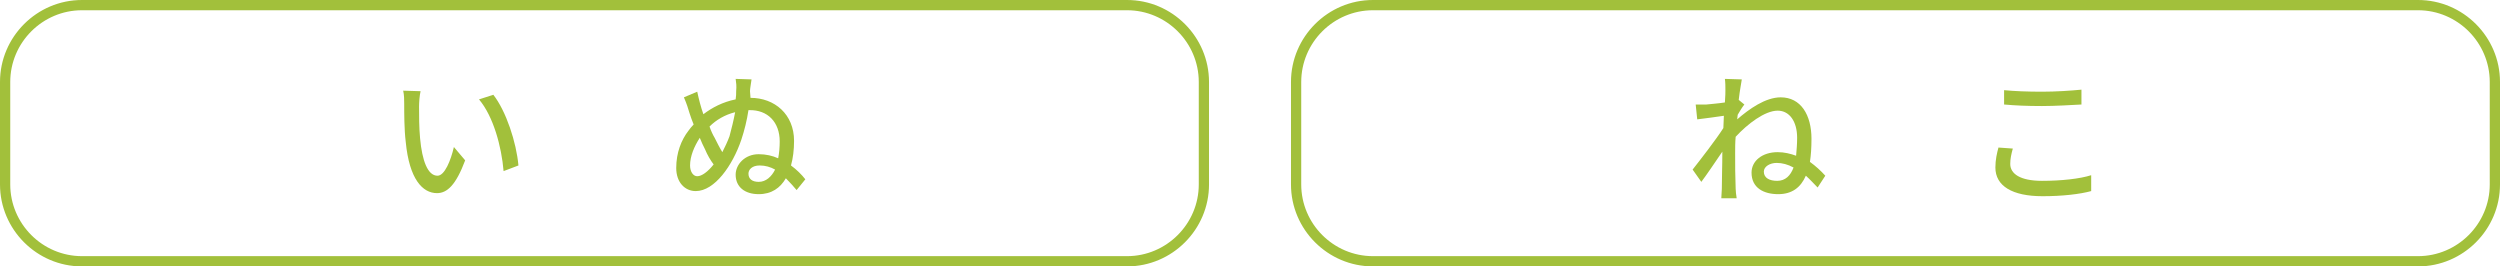 <?xml version="1.0" encoding="utf-8"?>
<!-- Generator: Adobe Illustrator 23.0.1, SVG Export Plug-In . SVG Version: 6.00 Build 0)  -->
<svg version="1.1" id="レイヤー_1" xmlns="http://www.w3.org/2000/svg" xmlns:xlink="http://www.w3.org/1999/xlink" x="0px"
	 y="0px" viewBox="0 0 488 52" style="enable-background:new 0 0 488 52;" xml:space="preserve">
<style type="text/css">
	.st0{enable-background:new    ;}
	.st1{fill:#A2C03B;}
</style>
<g class="st0">
	<path class="st1" d="M81.8,20.8c0,1.7,0,4.1,0.2,6.2c0.4,4.4,1.5,7.3,3.4,7.3c1.4,0,2.6-3,3.2-5.6l2.2,2.6
		c-1.8,4.8-3.5,6.4-5.5,6.4c-2.8,0-5.4-2.7-6.1-10c-0.3-2.4-0.3-5.7-0.3-7.4c0-0.7,0-1.8-0.2-2.6l3.4,0.1
		C81.9,18.6,81.8,20,81.8,20.8z M101.2,32.3l-2.9,1.1c-0.4-4.8-2-10.7-4.8-14l2.8-0.9C98.8,21.7,100.8,27.8,101.2,32.3z"/>
	<path class="st1" d="M146.5,19.1c4.7,0,8.5,3.2,8.5,8.4c0,1.7-0.2,3.4-0.6,4.8c1.1,0.8,2.1,1.8,2.8,2.7l-1.7,2.1
		c-0.6-0.7-1.3-1.5-2.1-2.3c-1.1,1.9-2.8,3.1-5.3,3.1c-2.7,0-4.5-1.4-4.5-3.8c0-2,1.8-4,4.5-4c1.4,0,2.7,0.3,3.8,0.8
		c0.2-1,0.3-2.2,0.3-3.3c0-3.7-2.3-6.2-6-6.1h-0.1c-0.3,2-0.8,4-1.4,5.8c-1.7,5-5.2,10-8.9,10c-2.1,0-3.8-1.7-3.8-4.5
		c0-3,1-5.5,2.4-7.3c0.3-0.4,0.6-0.8,1-1.2c-0.3-0.8-0.6-1.5-0.8-2.2c-0.3-1-0.5-1.7-1.1-3.1l2.6-1.1c0.3,1.4,0.7,3,1.2,4.4
		c1.7-1.3,3.8-2.4,6.3-2.9c0.1-0.6,0.1-1.1,0.1-1.6c0.1-1.1,0-1.6-0.1-2.4l3.1,0.1c-0.1,0.8-0.3,1.8-0.3,2.3L146.5,19.1z
		 M139.3,32.1c-0.6-0.8-1.2-1.8-1.7-3c-0.3-0.6-0.7-1.4-1-2.2c-1.1,1.7-1.9,3.6-1.9,5.4c0,1.2,0.6,2.1,1.4,2.1
		C137,34.4,138.2,33.5,139.3,32.1z M143.5,21.9c-2,0.5-3.7,1.5-5,2.8c0.3,0.9,0.7,1.7,1,2.2c0.5,1,1,2,1.5,2.8c0.5-1,1-2,1.4-3.1
		C142.8,25.1,143.2,23.5,143.5,21.9z M151.3,33.1c-0.9-0.5-1.9-0.8-3-0.8c-1.5,0-2.2,0.8-2.2,1.6c0,1,0.7,1.6,2,1.6
		C149.5,35.5,150.6,34.5,151.3,33.1z"/>
</g>
<g>
	<path class="st1" d="M220,2c7.7,0,14,6.3,14,14v20c0,7.7-6.3,14-14,14H16C8.3,50,2,43.7,2,36V16C2,8.3,8.3,2,16,2H220 M220,0H16
		C7.2,0,0,7.2,0,16v20c0,8.8,7.2,16,16,16h204c8.8,0,16-7.2,16-16V16C236,7.2,228.8,0,220,0L220,0z"/>
</g>
<g class="st0">
	<path class="st1" d="M340.5,20.4c-0.4,0.5-0.9,1.3-1.3,2c0,0.3-0.1,0.6-0.1,0.9c2.3-2,5.5-4.3,8.5-4.3c3.9,0,6,3.4,6,8.1
		c0,1.7-0.1,3.2-0.3,4.5c1.1,0.8,2.1,1.7,3,2.7l-1.5,2.3c-0.8-0.8-1.5-1.6-2.3-2.3c-1,2.3-2.7,3.6-5.4,3.6c-2.8,0-5.2-1.2-5.2-4.2
		c0-2.3,2.1-4,5.1-4c1.3,0,2.5,0.3,3.6,0.7c0.1-1.1,0.2-2.3,0.2-3.5c0-3.2-1.5-5.3-3.8-5.3c-2.5,0-5.9,2.6-8.2,5.1
		c-0.1,1.1-0.1,2.2-0.1,3.2c0,2.4,0,4.4,0.1,6.9c0,0.5,0.1,1.3,0.2,1.9h-3c0-0.5,0.1-1.4,0.1-1.8c0-2.6,0.1-4.2,0.1-7.3
		c-1.3,1.9-2.9,4.3-4.1,5.9l-1.7-2.4c1.5-1.9,4.6-5.9,6-8.1l0.1-2.4c-1.3,0.2-3.6,0.5-5.2,0.7l-0.3-2.9c0.7,0,1.3,0,2.1,0
		c0.9-0.1,2.3-0.2,3.6-0.4c0.1-1.2,0.1-2.1,0.1-2.4c0-0.7,0-1.5-0.1-2.2l3.3,0.1c-0.1,0.7-0.4,2.2-0.6,4L340.5,20.4z M350.1,32.7
		c-1.1-0.6-2.2-0.9-3.3-0.9c-1.3,0-2.5,0.7-2.5,1.7c0,1.3,1.2,1.8,2.6,1.8C348.5,35.3,349.5,34.3,350.1,32.7z"/>
	<path class="st1" d="M392.9,29c-0.3,1.1-0.5,2-0.5,3c0,1.9,1.9,3.3,6.2,3.3c3.8,0,7.4-0.4,9.6-1.1l0,3.1c-2.2,0.6-5.6,1-9.5,1
		c-5.9,0-9.2-2-9.2-5.6c0-1.5,0.3-2.8,0.6-3.9L392.9,29z M391.2,17.6c2,0.2,4.6,0.3,7.4,0.3c2.7,0,5.7-0.2,7.7-0.4v2.9
		c-1.9,0.1-5.1,0.3-7.7,0.3c-2.9,0-5.2-0.1-7.4-0.3V17.6z"/>
</g>
<g>
	<path class="st1" d="M472,2c7.7,0,14,6.3,14,14v20c0,7.7-6.3,14-14,14H268c-7.7,0-14-6.3-14-14V16c0-7.7,6.3-14,14-14H472 M472,0
		H268c-8.8,0-16,7.2-16,16v20c0,8.8,7.2,16,16,16h204c8.8,0,16-7.2,16-16V16C488,7.2,480.8,0,472,0L472,0z"/>
</g>
</svg>
